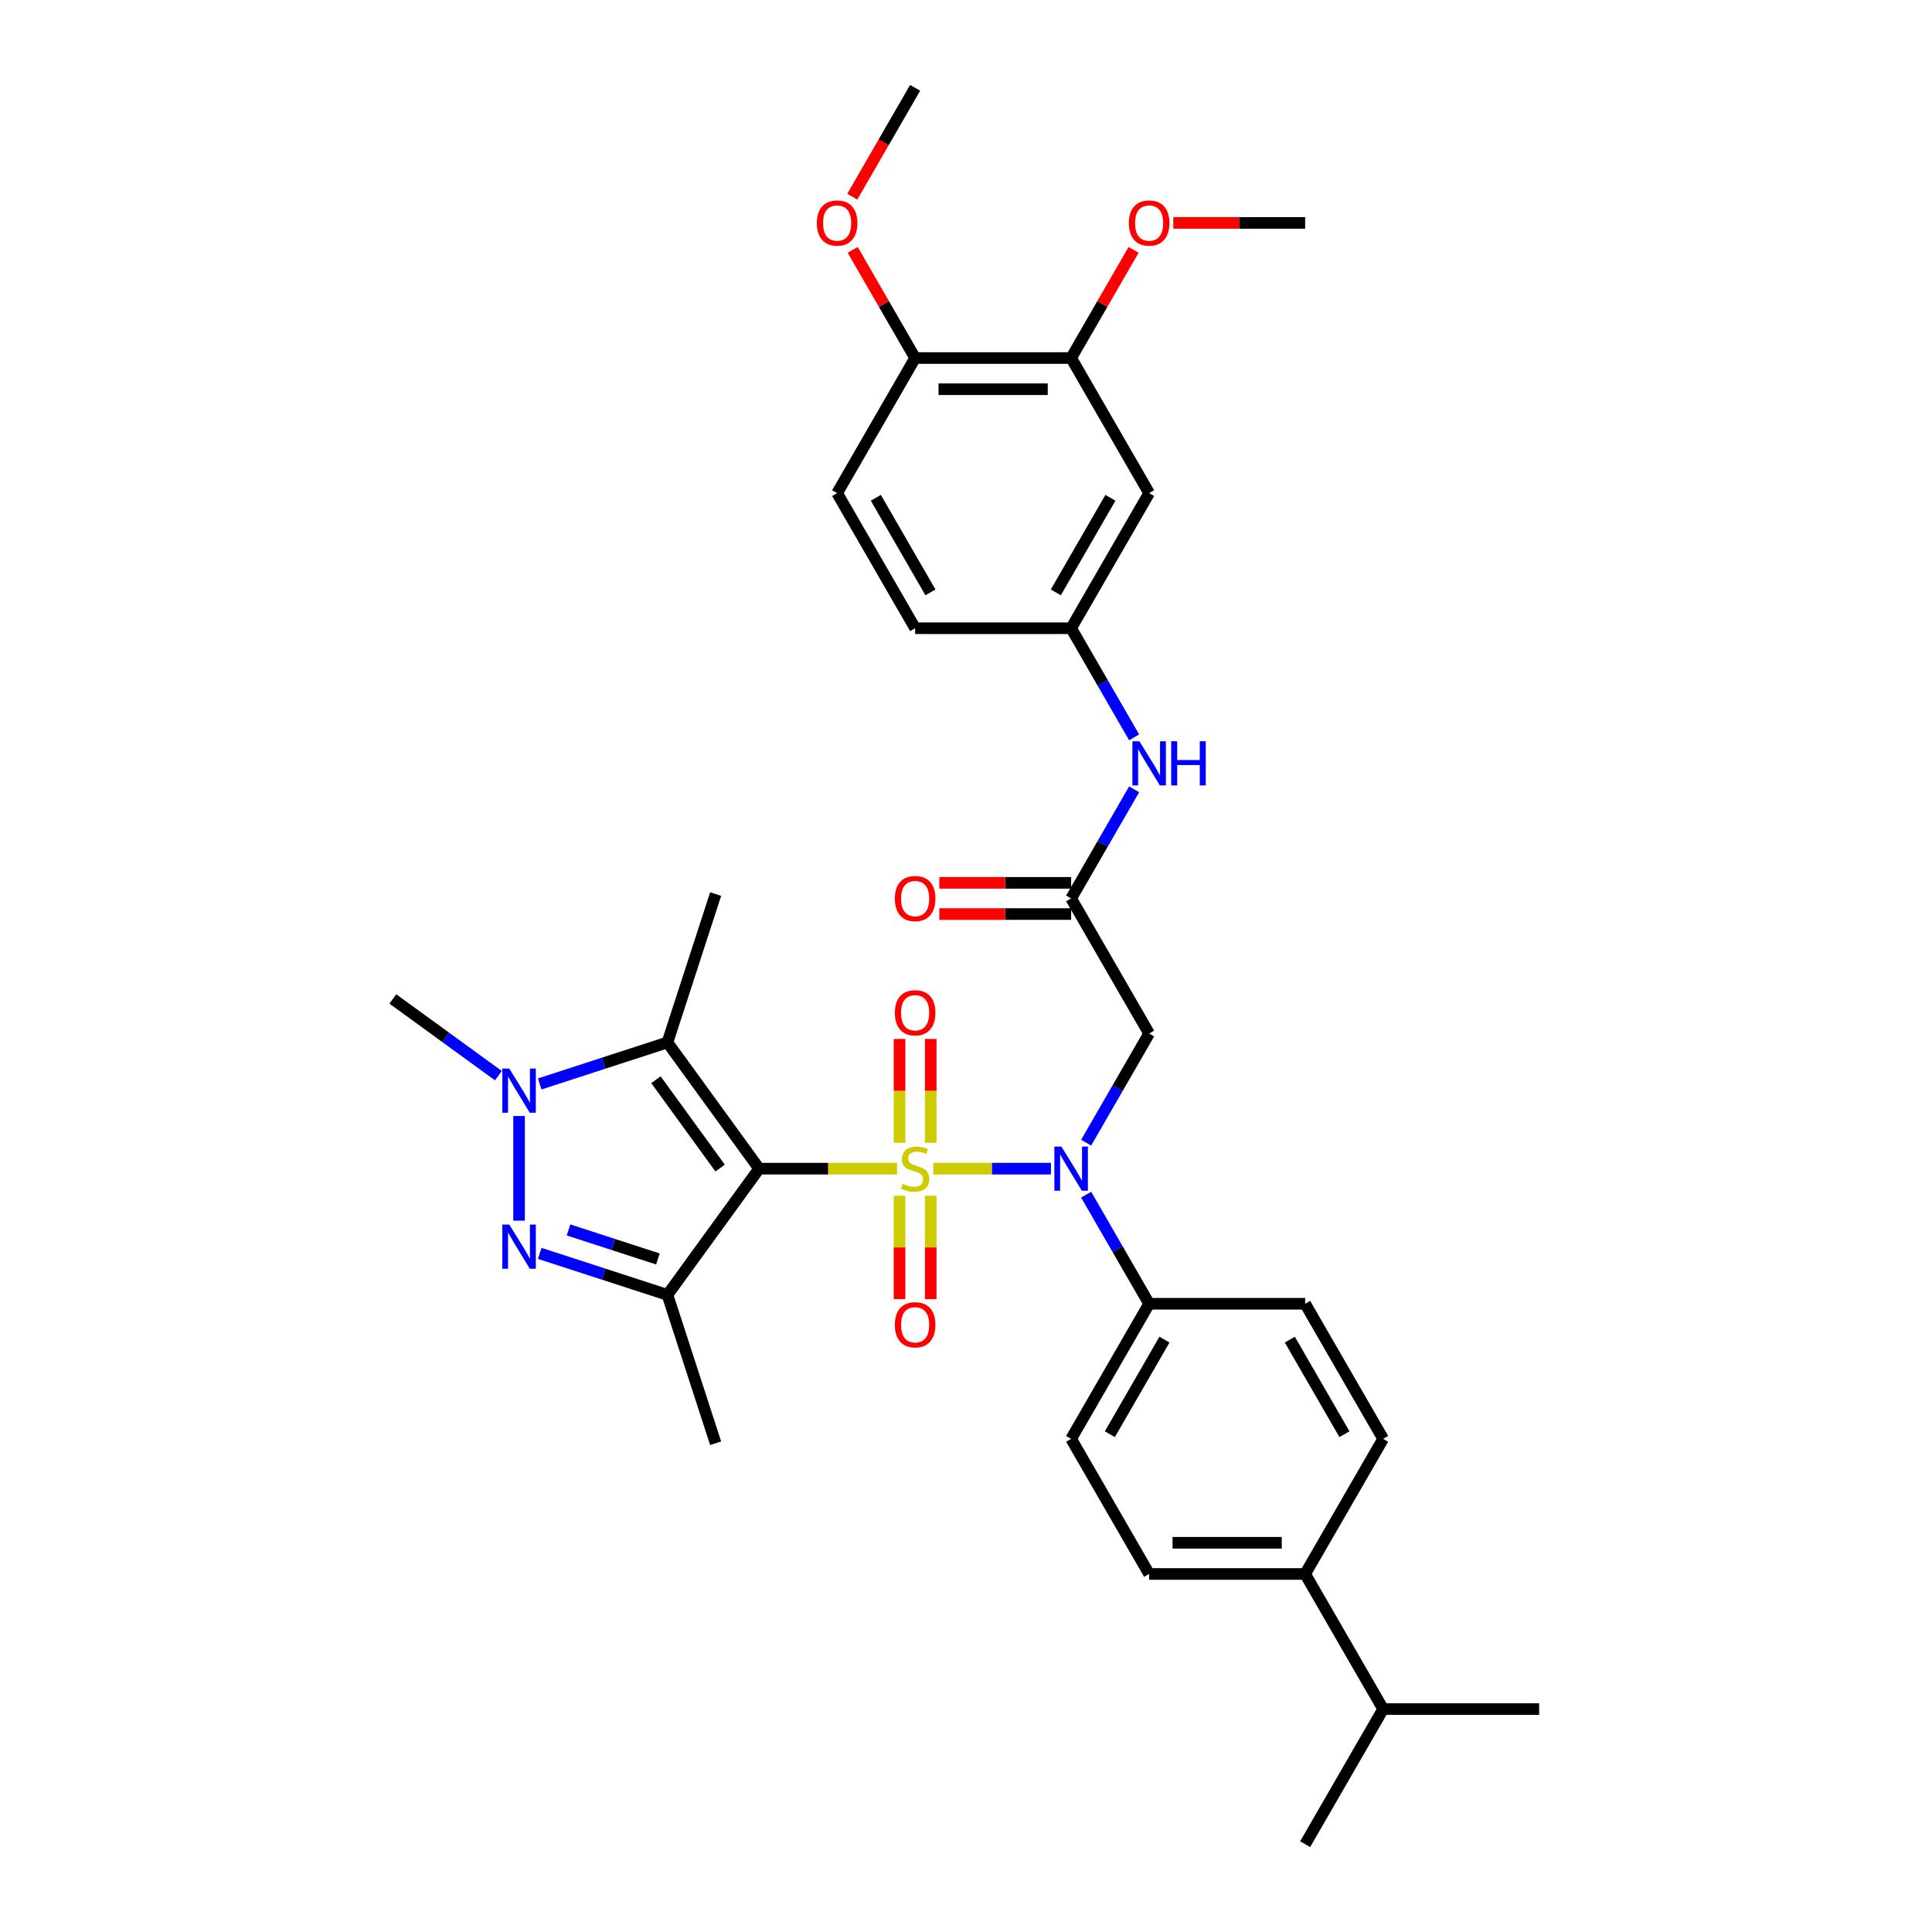 <?xml version='1.0' encoding='iso-8859-1'?>
<svg version='1.1' baseProfile='full'
              xmlns='http://www.w3.org/2000/svg'
                      xmlns:rdkit='http://www.rdkit.org/xml'
                      xmlns:xlink='http://www.w3.org/1999/xlink'
                  xml:space='preserve'
width='1000px' height='1000px' viewBox='0 0 1000 1000'>
<!-- END OF HEADER -->
<rect style='opacity:1.0;fill:#FFFFFF;stroke:none' width='1000' height='1000' x='0' y='0'> </rect>
<path class='bond-0' d='M 464.32,604.895 L 428.621,604.895' style='fill:none;fill-rule:evenodd;stroke:#CCCC00;stroke-width:6px;stroke-linecap:butt;stroke-linejoin:miter;stroke-opacity:1' />
<path class='bond-0' d='M 428.621,604.895 L 392.922,604.895' style='fill:none;fill-rule:evenodd;stroke:#000000;stroke-width:6px;stroke-linecap:butt;stroke-linejoin:miter;stroke-opacity:1' />
<path class='bond-4' d='M 483.021,604.895 L 513.491,604.895' style='fill:none;fill-rule:evenodd;stroke:#CCCC00;stroke-width:6px;stroke-linecap:butt;stroke-linejoin:miter;stroke-opacity:1' />
<path class='bond-4' d='M 513.491,604.895 L 543.961,604.895' style='fill:none;fill-rule:evenodd;stroke:#0000FF;stroke-width:6px;stroke-linecap:butt;stroke-linejoin:miter;stroke-opacity:1' />
<path class='bond-8' d='M 481.745,591.475 L 481.745,564.612' style='fill:none;fill-rule:evenodd;stroke:#CCCC00;stroke-width:6px;stroke-linecap:butt;stroke-linejoin:miter;stroke-opacity:1' />
<path class='bond-8' d='M 481.745,564.612 L 481.745,537.748' style='fill:none;fill-rule:evenodd;stroke:#FF0000;stroke-width:6px;stroke-linecap:butt;stroke-linejoin:miter;stroke-opacity:1' />
<path class='bond-8' d='M 465.596,591.475 L 465.596,564.612' style='fill:none;fill-rule:evenodd;stroke:#CCCC00;stroke-width:6px;stroke-linecap:butt;stroke-linejoin:miter;stroke-opacity:1' />
<path class='bond-8' d='M 465.596,564.612 L 465.596,537.748' style='fill:none;fill-rule:evenodd;stroke:#FF0000;stroke-width:6px;stroke-linecap:butt;stroke-linejoin:miter;stroke-opacity:1' />
<path class='bond-9' d='M 465.596,618.929 L 465.596,645.671' style='fill:none;fill-rule:evenodd;stroke:#CCCC00;stroke-width:6px;stroke-linecap:butt;stroke-linejoin:miter;stroke-opacity:1' />
<path class='bond-9' d='M 465.596,645.671 L 465.596,672.412' style='fill:none;fill-rule:evenodd;stroke:#FF0000;stroke-width:6px;stroke-linecap:butt;stroke-linejoin:miter;stroke-opacity:1' />
<path class='bond-9' d='M 481.745,618.929 L 481.745,645.671' style='fill:none;fill-rule:evenodd;stroke:#CCCC00;stroke-width:6px;stroke-linecap:butt;stroke-linejoin:miter;stroke-opacity:1' />
<path class='bond-9' d='M 481.745,645.671 L 481.745,672.412' style='fill:none;fill-rule:evenodd;stroke:#FF0000;stroke-width:6px;stroke-linecap:butt;stroke-linejoin:miter;stroke-opacity:1' />
<path class='bond-1' d='M 392.922,604.895 L 345.459,670.222' style='fill:none;fill-rule:evenodd;stroke:#000000;stroke-width:6px;stroke-linecap:butt;stroke-linejoin:miter;stroke-opacity:1' />
<path class='bond-2' d='M 392.922,604.895 L 345.459,539.568' style='fill:none;fill-rule:evenodd;stroke:#000000;stroke-width:6px;stroke-linecap:butt;stroke-linejoin:miter;stroke-opacity:1' />
<path class='bond-2' d='M 372.737,604.589 L 339.513,558.86' style='fill:none;fill-rule:evenodd;stroke:#000000;stroke-width:6px;stroke-linecap:butt;stroke-linejoin:miter;stroke-opacity:1' />
<path class='bond-3' d='M 345.459,670.222 L 312.407,659.482' style='fill:none;fill-rule:evenodd;stroke:#000000;stroke-width:6px;stroke-linecap:butt;stroke-linejoin:miter;stroke-opacity:1' />
<path class='bond-3' d='M 312.407,659.482 L 279.354,648.743' style='fill:none;fill-rule:evenodd;stroke:#0000FF;stroke-width:6px;stroke-linecap:butt;stroke-linejoin:miter;stroke-opacity:1' />
<path class='bond-3' d='M 340.534,651.641 L 317.397,644.123' style='fill:none;fill-rule:evenodd;stroke:#000000;stroke-width:6px;stroke-linecap:butt;stroke-linejoin:miter;stroke-opacity:1' />
<path class='bond-3' d='M 317.397,644.123 L 294.261,636.606' style='fill:none;fill-rule:evenodd;stroke:#0000FF;stroke-width:6px;stroke-linecap:butt;stroke-linejoin:miter;stroke-opacity:1' />
<path class='bond-23' d='M 345.459,670.222 L 370.412,747.018' style='fill:none;fill-rule:evenodd;stroke:#000000;stroke-width:6px;stroke-linecap:butt;stroke-linejoin:miter;stroke-opacity:1' />
<path class='bond-5' d='M 345.459,539.568 L 312.407,550.308' style='fill:none;fill-rule:evenodd;stroke:#000000;stroke-width:6px;stroke-linecap:butt;stroke-linejoin:miter;stroke-opacity:1' />
<path class='bond-5' d='M 312.407,550.308 L 279.354,561.047' style='fill:none;fill-rule:evenodd;stroke:#0000FF;stroke-width:6px;stroke-linecap:butt;stroke-linejoin:miter;stroke-opacity:1' />
<path class='bond-24' d='M 345.459,539.568 L 370.412,462.772' style='fill:none;fill-rule:evenodd;stroke:#000000;stroke-width:6px;stroke-linecap:butt;stroke-linejoin:miter;stroke-opacity:1' />
<path class='bond-34' d='M 268.663,631.817 L 268.663,577.637' style='fill:none;fill-rule:evenodd;stroke:#0000FF;stroke-width:6px;stroke-linecap:butt;stroke-linejoin:miter;stroke-opacity:1' />
<path class='bond-6' d='M 562.186,591.442 L 578.489,563.204' style='fill:none;fill-rule:evenodd;stroke:#0000FF;stroke-width:6px;stroke-linecap:butt;stroke-linejoin:miter;stroke-opacity:1' />
<path class='bond-6' d='M 578.489,563.204 L 594.793,534.965' style='fill:none;fill-rule:evenodd;stroke:#000000;stroke-width:6px;stroke-linecap:butt;stroke-linejoin:miter;stroke-opacity:1' />
<path class='bond-10' d='M 562.186,618.348 L 578.489,646.586' style='fill:none;fill-rule:evenodd;stroke:#0000FF;stroke-width:6px;stroke-linecap:butt;stroke-linejoin:miter;stroke-opacity:1' />
<path class='bond-10' d='M 578.489,646.586 L 594.793,674.825' style='fill:none;fill-rule:evenodd;stroke:#000000;stroke-width:6px;stroke-linecap:butt;stroke-linejoin:miter;stroke-opacity:1' />
<path class='bond-25' d='M 257.972,556.753 L 230.654,536.906' style='fill:none;fill-rule:evenodd;stroke:#0000FF;stroke-width:6px;stroke-linecap:butt;stroke-linejoin:miter;stroke-opacity:1' />
<path class='bond-25' d='M 230.654,536.906 L 203.336,517.058' style='fill:none;fill-rule:evenodd;stroke:#000000;stroke-width:6px;stroke-linecap:butt;stroke-linejoin:miter;stroke-opacity:1' />
<path class='bond-7' d='M 594.793,534.965 L 554.419,465.035' style='fill:none;fill-rule:evenodd;stroke:#000000;stroke-width:6px;stroke-linecap:butt;stroke-linejoin:miter;stroke-opacity:1' />
<path class='bond-13' d='M 554.419,465.035 L 570.722,436.796' style='fill:none;fill-rule:evenodd;stroke:#000000;stroke-width:6px;stroke-linecap:butt;stroke-linejoin:miter;stroke-opacity:1' />
<path class='bond-13' d='M 570.722,436.796 L 587.026,408.558' style='fill:none;fill-rule:evenodd;stroke:#0000FF;stroke-width:6px;stroke-linecap:butt;stroke-linejoin:miter;stroke-opacity:1' />
<path class='bond-17' d='M 554.419,456.96 L 520.302,456.96' style='fill:none;fill-rule:evenodd;stroke:#000000;stroke-width:6px;stroke-linecap:butt;stroke-linejoin:miter;stroke-opacity:1' />
<path class='bond-17' d='M 520.302,456.96 L 486.186,456.96' style='fill:none;fill-rule:evenodd;stroke:#FF0000;stroke-width:6px;stroke-linecap:butt;stroke-linejoin:miter;stroke-opacity:1' />
<path class='bond-17' d='M 554.419,473.11 L 520.302,473.11' style='fill:none;fill-rule:evenodd;stroke:#000000;stroke-width:6px;stroke-linecap:butt;stroke-linejoin:miter;stroke-opacity:1' />
<path class='bond-17' d='M 520.302,473.11 L 486.186,473.11' style='fill:none;fill-rule:evenodd;stroke:#FF0000;stroke-width:6px;stroke-linecap:butt;stroke-linejoin:miter;stroke-opacity:1' />
<path class='bond-18' d='M 594.793,674.825 L 675.541,674.825' style='fill:none;fill-rule:evenodd;stroke:#000000;stroke-width:6px;stroke-linecap:butt;stroke-linejoin:miter;stroke-opacity:1' />
<path class='bond-19' d='M 594.793,674.825 L 554.419,744.755' style='fill:none;fill-rule:evenodd;stroke:#000000;stroke-width:6px;stroke-linecap:butt;stroke-linejoin:miter;stroke-opacity:1' />
<path class='bond-19' d='M 602.723,693.39 L 574.461,742.341' style='fill:none;fill-rule:evenodd;stroke:#000000;stroke-width:6px;stroke-linecap:butt;stroke-linejoin:miter;stroke-opacity:1' />
<path class='bond-11' d='M 594.793,255.245 L 554.419,325.175' style='fill:none;fill-rule:evenodd;stroke:#000000;stroke-width:6px;stroke-linecap:butt;stroke-linejoin:miter;stroke-opacity:1' />
<path class='bond-11' d='M 574.751,257.659 L 546.489,306.61' style='fill:none;fill-rule:evenodd;stroke:#000000;stroke-width:6px;stroke-linecap:butt;stroke-linejoin:miter;stroke-opacity:1' />
<path class='bond-12' d='M 594.793,255.245 L 554.419,185.315' style='fill:none;fill-rule:evenodd;stroke:#000000;stroke-width:6px;stroke-linecap:butt;stroke-linejoin:miter;stroke-opacity:1' />
<path class='bond-28' d='M 554.419,185.315 L 570.582,157.318' style='fill:none;fill-rule:evenodd;stroke:#000000;stroke-width:6px;stroke-linecap:butt;stroke-linejoin:miter;stroke-opacity:1' />
<path class='bond-28' d='M 570.582,157.318 L 586.746,129.322' style='fill:none;fill-rule:evenodd;stroke:#FF0000;stroke-width:6px;stroke-linecap:butt;stroke-linejoin:miter;stroke-opacity:1' />
<path class='bond-36' d='M 554.419,185.315 L 473.67,185.315' style='fill:none;fill-rule:evenodd;stroke:#000000;stroke-width:6px;stroke-linecap:butt;stroke-linejoin:miter;stroke-opacity:1' />
<path class='bond-36' d='M 542.306,201.464 L 485.783,201.464' style='fill:none;fill-rule:evenodd;stroke:#000000;stroke-width:6px;stroke-linecap:butt;stroke-linejoin:miter;stroke-opacity:1' />
<path class='bond-14' d='M 587.026,381.652 L 570.722,353.414' style='fill:none;fill-rule:evenodd;stroke:#0000FF;stroke-width:6px;stroke-linecap:butt;stroke-linejoin:miter;stroke-opacity:1' />
<path class='bond-14' d='M 570.722,353.414 L 554.419,325.175' style='fill:none;fill-rule:evenodd;stroke:#000000;stroke-width:6px;stroke-linecap:butt;stroke-linejoin:miter;stroke-opacity:1' />
<path class='bond-26' d='M 554.419,325.175 L 473.67,325.175' style='fill:none;fill-rule:evenodd;stroke:#000000;stroke-width:6px;stroke-linecap:butt;stroke-linejoin:miter;stroke-opacity:1' />
<path class='bond-15' d='M 473.67,185.315 L 433.296,255.245' style='fill:none;fill-rule:evenodd;stroke:#000000;stroke-width:6px;stroke-linecap:butt;stroke-linejoin:miter;stroke-opacity:1' />
<path class='bond-29' d='M 473.67,185.315 L 457.507,157.318' style='fill:none;fill-rule:evenodd;stroke:#000000;stroke-width:6px;stroke-linecap:butt;stroke-linejoin:miter;stroke-opacity:1' />
<path class='bond-29' d='M 457.507,157.318 L 441.343,129.322' style='fill:none;fill-rule:evenodd;stroke:#FF0000;stroke-width:6px;stroke-linecap:butt;stroke-linejoin:miter;stroke-opacity:1' />
<path class='bond-16' d='M 675.541,814.685 L 594.793,814.685' style='fill:none;fill-rule:evenodd;stroke:#000000;stroke-width:6px;stroke-linecap:butt;stroke-linejoin:miter;stroke-opacity:1' />
<path class='bond-16' d='M 663.429,798.536 L 606.905,798.536' style='fill:none;fill-rule:evenodd;stroke:#000000;stroke-width:6px;stroke-linecap:butt;stroke-linejoin:miter;stroke-opacity:1' />
<path class='bond-27' d='M 675.541,814.685 L 715.915,884.615' style='fill:none;fill-rule:evenodd;stroke:#000000;stroke-width:6px;stroke-linecap:butt;stroke-linejoin:miter;stroke-opacity:1' />
<path class='bond-35' d='M 675.541,814.685 L 715.915,744.755' style='fill:none;fill-rule:evenodd;stroke:#000000;stroke-width:6px;stroke-linecap:butt;stroke-linejoin:miter;stroke-opacity:1' />
<path class='bond-20' d='M 675.541,674.825 L 715.915,744.755' style='fill:none;fill-rule:evenodd;stroke:#000000;stroke-width:6px;stroke-linecap:butt;stroke-linejoin:miter;stroke-opacity:1' />
<path class='bond-20' d='M 667.611,693.39 L 695.873,742.341' style='fill:none;fill-rule:evenodd;stroke:#000000;stroke-width:6px;stroke-linecap:butt;stroke-linejoin:miter;stroke-opacity:1' />
<path class='bond-21' d='M 554.419,744.755 L 594.793,814.685' style='fill:none;fill-rule:evenodd;stroke:#000000;stroke-width:6px;stroke-linecap:butt;stroke-linejoin:miter;stroke-opacity:1' />
<path class='bond-22' d='M 433.296,255.245 L 473.67,325.175' style='fill:none;fill-rule:evenodd;stroke:#000000;stroke-width:6px;stroke-linecap:butt;stroke-linejoin:miter;stroke-opacity:1' />
<path class='bond-22' d='M 453.338,257.659 L 481.6,306.61' style='fill:none;fill-rule:evenodd;stroke:#000000;stroke-width:6px;stroke-linecap:butt;stroke-linejoin:miter;stroke-opacity:1' />
<path class='bond-30' d='M 715.915,884.615 L 675.541,954.545' style='fill:none;fill-rule:evenodd;stroke:#000000;stroke-width:6px;stroke-linecap:butt;stroke-linejoin:miter;stroke-opacity:1' />
<path class='bond-31' d='M 715.915,884.615 L 796.664,884.615' style='fill:none;fill-rule:evenodd;stroke:#000000;stroke-width:6px;stroke-linecap:butt;stroke-linejoin:miter;stroke-opacity:1' />
<path class='bond-32' d='M 607.309,115.385 L 641.425,115.385' style='fill:none;fill-rule:evenodd;stroke:#FF0000;stroke-width:6px;stroke-linecap:butt;stroke-linejoin:miter;stroke-opacity:1' />
<path class='bond-32' d='M 641.425,115.385 L 675.541,115.385' style='fill:none;fill-rule:evenodd;stroke:#000000;stroke-width:6px;stroke-linecap:butt;stroke-linejoin:miter;stroke-opacity:1' />
<path class='bond-33' d='M 441.138,101.803 L 457.404,73.629' style='fill:none;fill-rule:evenodd;stroke:#FF0000;stroke-width:6px;stroke-linecap:butt;stroke-linejoin:miter;stroke-opacity:1' />
<path class='bond-33' d='M 457.404,73.629 L 473.67,45.455' style='fill:none;fill-rule:evenodd;stroke:#000000;stroke-width:6px;stroke-linecap:butt;stroke-linejoin:miter;stroke-opacity:1' />
<path  class='atom-0' d='M 467.21 612.744
Q 467.469 612.841, 468.535 613.293
Q 469.601 613.745, 470.763 614.036
Q 471.958 614.294, 473.121 614.294
Q 475.285 614.294, 476.545 613.261
Q 477.805 612.195, 477.805 610.354
Q 477.805 609.094, 477.159 608.319
Q 476.545 607.544, 475.576 607.124
Q 474.607 606.704, 472.992 606.219
Q 470.957 605.606, 469.73 605.024
Q 468.535 604.443, 467.663 603.216
Q 466.823 601.988, 466.823 599.921
Q 466.823 597.046, 468.761 595.27
Q 470.731 593.493, 474.607 593.493
Q 477.256 593.493, 480.259 594.753
L 479.517 597.24
Q 476.771 596.11, 474.704 596.11
Q 472.475 596.11, 471.248 597.046
Q 470.021 597.951, 470.053 599.533
Q 470.053 600.761, 470.667 601.504
Q 471.313 602.247, 472.217 602.666
Q 473.154 603.086, 474.704 603.571
Q 476.771 604.217, 477.998 604.863
Q 479.226 605.509, 480.098 606.833
Q 481.002 608.125, 481.002 610.354
Q 481.002 613.519, 478.871 615.231
Q 476.771 616.91, 473.25 616.91
Q 471.216 616.91, 469.665 616.458
Q 468.147 616.038, 466.338 615.295
L 467.21 612.744
' fill='#CCCC00'/>
<path  class='atom-4' d='M 263.608 633.835
L 271.102 645.948
Q 271.845 647.143, 273.04 649.307
Q 274.235 651.471, 274.299 651.6
L 274.299 633.835
L 277.336 633.835
L 277.336 656.703
L 274.203 656.703
L 266.16 643.46
Q 265.223 641.91, 264.222 640.134
Q 263.253 638.357, 262.962 637.808
L 262.962 656.703
L 259.991 656.703
L 259.991 633.835
L 263.608 633.835
' fill='#0000FF'/>
<path  class='atom-5' d='M 549.364 593.461
L 556.857 605.573
Q 557.6 606.768, 558.795 608.933
Q 559.99 611.097, 560.055 611.226
L 560.055 593.461
L 563.091 593.461
L 563.091 616.329
L 559.958 616.329
L 551.915 603.086
Q 550.979 601.536, 549.977 599.76
Q 549.009 597.983, 548.718 597.434
L 548.718 616.329
L 545.746 616.329
L 545.746 593.461
L 549.364 593.461
' fill='#0000FF'/>
<path  class='atom-6' d='M 263.608 553.087
L 271.102 565.199
Q 271.845 566.394, 273.04 568.558
Q 274.235 570.722, 274.299 570.852
L 274.299 553.087
L 277.336 553.087
L 277.336 575.955
L 274.203 575.955
L 266.16 562.712
Q 265.223 561.162, 264.222 559.385
Q 263.253 557.609, 262.962 557.06
L 262.962 575.955
L 259.991 575.955
L 259.991 553.087
L 263.608 553.087
' fill='#0000FF'/>
<path  class='atom-9' d='M 463.173 524.211
Q 463.173 518.721, 465.886 515.652
Q 468.599 512.584, 473.67 512.584
Q 478.741 512.584, 481.454 515.652
Q 484.168 518.721, 484.168 524.211
Q 484.168 529.767, 481.422 532.932
Q 478.677 536.065, 473.67 536.065
Q 468.632 536.065, 465.886 532.932
Q 463.173 529.799, 463.173 524.211
M 473.67 533.481
Q 477.159 533.481, 479.032 531.156
Q 480.938 528.798, 480.938 524.211
Q 480.938 519.722, 479.032 517.461
Q 477.159 515.168, 473.67 515.168
Q 470.182 515.168, 468.276 517.429
Q 466.403 519.69, 466.403 524.211
Q 466.403 528.83, 468.276 531.156
Q 470.182 533.481, 473.67 533.481
' fill='#FF0000'/>
<path  class='atom-10' d='M 463.173 685.708
Q 463.173 680.217, 465.886 677.149
Q 468.599 674.08, 473.67 674.08
Q 478.741 674.08, 481.454 677.149
Q 484.168 680.217, 484.168 685.708
Q 484.168 691.263, 481.422 694.429
Q 478.677 697.562, 473.67 697.562
Q 468.632 697.562, 465.886 694.429
Q 463.173 691.296, 463.173 685.708
M 473.67 694.978
Q 477.159 694.978, 479.032 692.652
Q 480.938 690.294, 480.938 685.708
Q 480.938 681.218, 479.032 678.957
Q 477.159 676.664, 473.67 676.664
Q 470.182 676.664, 468.276 678.925
Q 466.403 681.186, 466.403 685.708
Q 466.403 690.327, 468.276 692.652
Q 470.182 694.978, 473.67 694.978
' fill='#FF0000'/>
<path  class='atom-14' d='M 589.738 383.671
L 597.231 395.783
Q 597.974 396.978, 599.169 399.142
Q 600.364 401.306, 600.429 401.436
L 600.429 383.671
L 603.465 383.671
L 603.465 406.539
L 600.332 406.539
L 592.29 393.296
Q 591.353 391.746, 590.352 389.969
Q 589.383 388.193, 589.092 387.644
L 589.092 406.539
L 586.12 406.539
L 586.12 383.671
L 589.738 383.671
' fill='#0000FF'/>
<path  class='atom-14' d='M 606.211 383.671
L 609.311 383.671
L 609.311 393.393
L 621.004 393.393
L 621.004 383.671
L 624.104 383.671
L 624.104 406.539
L 621.004 406.539
L 621.004 395.977
L 609.311 395.977
L 609.311 406.539
L 606.211 406.539
L 606.211 383.671
' fill='#0000FF'/>
<path  class='atom-18' d='M 463.173 465.1
Q 463.173 459.609, 465.886 456.54
Q 468.599 453.472, 473.67 453.472
Q 478.741 453.472, 481.454 456.54
Q 484.168 459.609, 484.168 465.1
Q 484.168 470.655, 481.422 473.82
Q 478.677 476.953, 473.67 476.953
Q 468.632 476.953, 465.886 473.82
Q 463.173 470.687, 463.173 465.1
M 473.67 474.369
Q 477.159 474.369, 479.032 472.044
Q 480.938 469.686, 480.938 465.1
Q 480.938 460.61, 479.032 458.349
Q 477.159 456.056, 473.67 456.056
Q 470.182 456.056, 468.276 458.317
Q 466.403 460.578, 466.403 465.1
Q 466.403 469.718, 468.276 472.044
Q 470.182 474.369, 473.67 474.369
' fill='#FF0000'/>
<path  class='atom-29' d='M 584.296 115.449
Q 584.296 109.958, 587.009 106.89
Q 589.722 103.821, 594.793 103.821
Q 599.864 103.821, 602.577 106.89
Q 605.29 109.958, 605.29 115.449
Q 605.29 121.005, 602.545 124.17
Q 599.799 127.303, 594.793 127.303
Q 589.754 127.303, 587.009 124.17
Q 584.296 121.037, 584.296 115.449
M 594.793 124.719
Q 598.281 124.719, 600.154 122.394
Q 602.06 120.036, 602.06 115.449
Q 602.06 110.96, 600.154 108.699
Q 598.281 106.405, 594.793 106.405
Q 591.304 106.405, 589.399 108.666
Q 587.525 110.927, 587.525 115.449
Q 587.525 120.068, 589.399 122.394
Q 591.304 124.719, 594.793 124.719
' fill='#FF0000'/>
<path  class='atom-30' d='M 422.799 115.449
Q 422.799 109.958, 425.512 106.89
Q 428.225 103.821, 433.296 103.821
Q 438.367 103.821, 441.08 106.89
Q 443.793 109.958, 443.793 115.449
Q 443.793 121.005, 441.048 124.17
Q 438.303 127.303, 433.296 127.303
Q 428.258 127.303, 425.512 124.17
Q 422.799 121.037, 422.799 115.449
M 433.296 124.719
Q 436.785 124.719, 438.658 122.394
Q 440.564 120.036, 440.564 115.449
Q 440.564 110.96, 438.658 108.699
Q 436.785 106.405, 433.296 106.405
Q 429.808 106.405, 427.902 108.666
Q 426.029 110.927, 426.029 115.449
Q 426.029 120.068, 427.902 122.394
Q 429.808 124.719, 433.296 124.719
' fill='#FF0000'/>
</svg>
